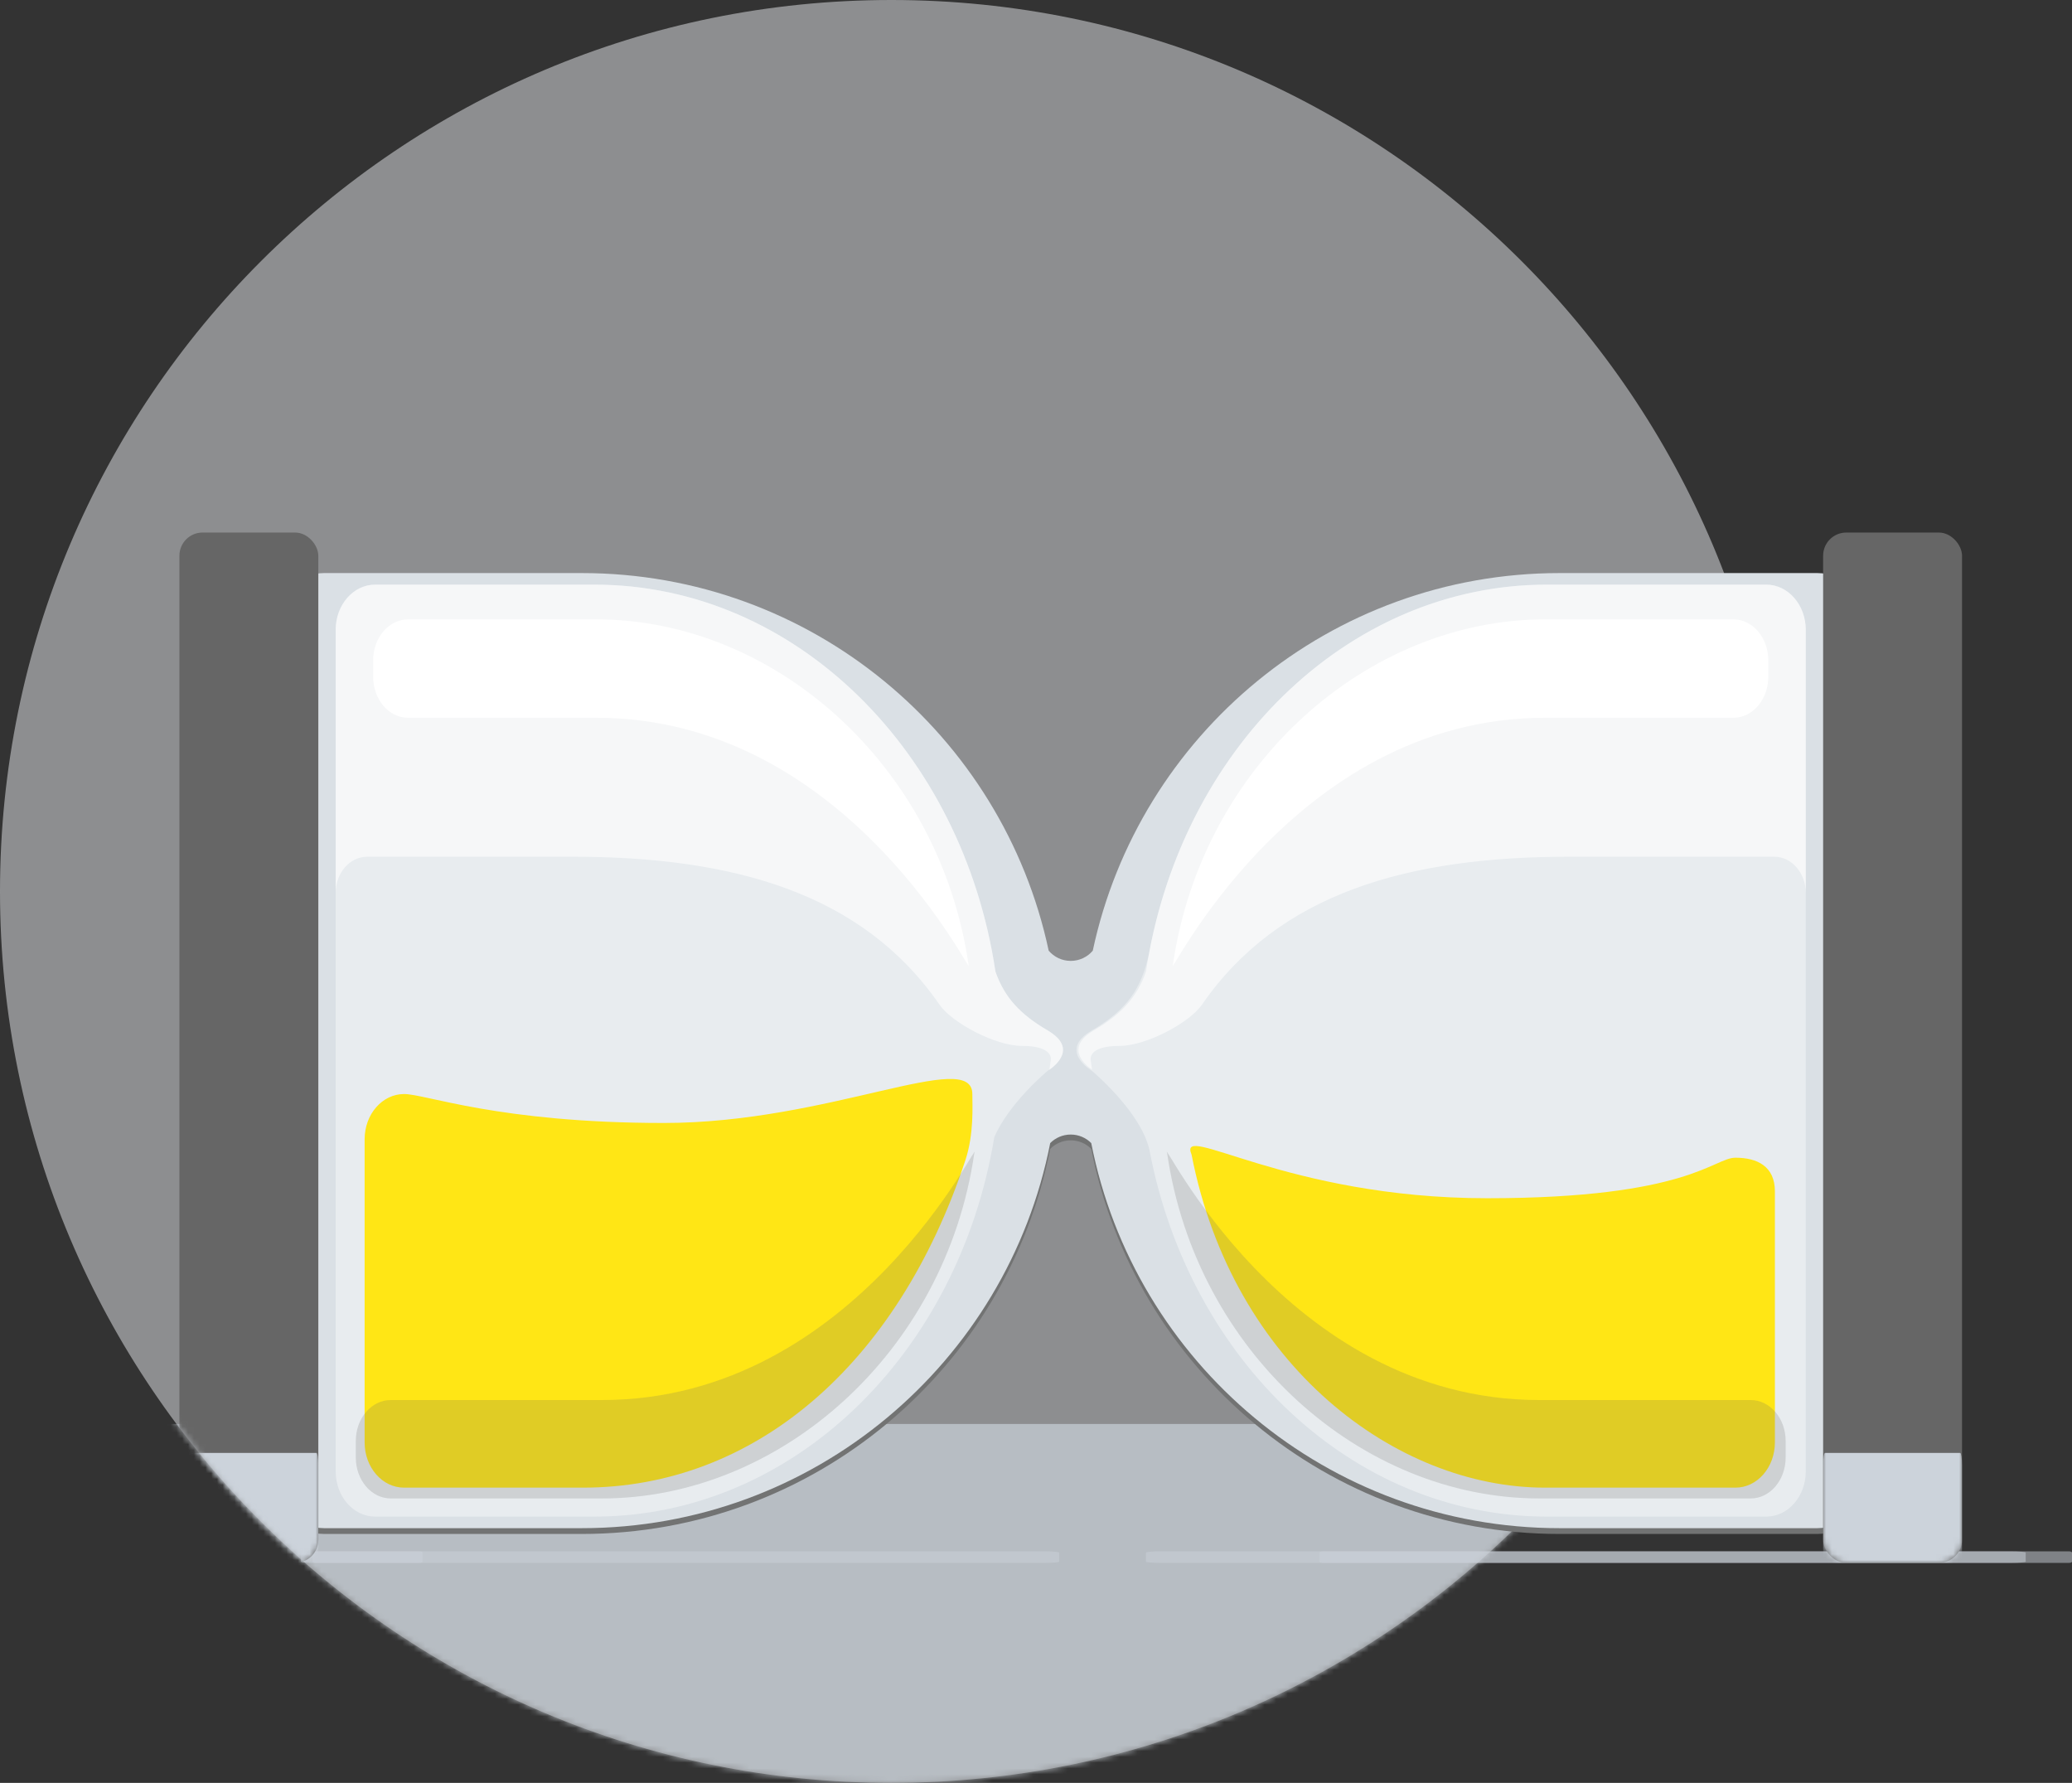 <svg width="358" height="308" xmlns="http://www.w3.org/2000/svg" xmlns:xlink="http://www.w3.org/1999/xlink">
  <rect width="100%" height="100%" fill="#333333" stroke="none"/>
  <defs>
    <path d="M154 308C68.949 308 0 239.052 0 154 0 68.949 68.949 0 154 0s154 68.949 154 154c0 85.052-68.949 154-154 154z" id="a"/>
    <path d="M154 308C68.949 308 0 239.052 0 154 0 68.949 68.949 0 154 0s154 68.949 154 154c0 85.052-68.949 154-154 154z" id="c"/>
    <rect id="e" width="24" height="178" rx="4"/>
    <rect id="g" width="24" height="178" rx="4"/>
  </defs>
  <g fill="none" fill-rule="evenodd">
    <mask id="b" fill="#fff">
      <use xlink:href="#a"/>
    </mask>
    <use fill-opacity=".5" fill="#E8EBEE" xlink:href="#a"/>
    <path fill="#B7BDC3" mask="url(#b)" d="M-58 246h435v110H-58z"/>
    <path d="M180.38 268c1.451 0 2.62.1 2.62.223v1.554c0 .123-1.169.223-2.62.223H54.62c-1.445 0-2.62-.1-2.62-.223v-1.554C52 268.1 53.175 268 54.62 268H180.38z" fill-opacity=".5" fill="#CCD3DB" style="mix-blend-mode:multiply"/>
    <path d="M72.465 268c.296 0 .535.1.535.223v1.554c0 .123-.239.223-.535.223h-17.93c-.295 0-.535-.1-.535-.223v-1.554c0-.123.24-.223.535-.223h17.93zM347.38 268c1.451 0 2.62.1 2.62.223v1.554c0 .123-1.169.223-2.62.223H200.62c-1.445 0-2.62-.1-2.62-.223v-1.554c0-.123 1.175-.223 2.62-.223H347.38z" fill-opacity=".5" fill="#CCD3DB" style="mix-blend-mode:multiply"/>
    <path d="M357.465 268c.296 0 .535.1.535.223v1.554c0 .123-.239.223-.535.223h-128.93c-.295 0-.535-.1-.535-.223v-1.554c0-.123.24-.223.535-.223h128.93z" fill-opacity=".5" fill="#CCD3DB" style="mix-blend-mode:multiply"/>
    <path d="M181.192 165.24c.917 1.077 2.283 1.76 3.808 1.76 1.525 0 2.891-.683 3.808-1.76 7.935-37.278 41.048-65.24 80.692-65.24H314c4.418 0 8 3.582 8 8v149c0 4.418-3.582 8-8 8h-44.5c-40.098 0-73.515-28.607-80.955-66.526C187.64 197.564 186.386 197 185 197s-2.64.564-3.545 1.474C174.015 236.393 140.598 265 100.5 265H56c-4.418 0-8-3.582-8-8V108c0-4.418 3.582-8 8-8h44.5c39.644 0 72.757 27.962 80.692 65.24z" fill="#727373"/>
    <path d="M181.192 164.24c.917 1.077 2.283 1.76 3.808 1.76 1.525 0 2.891-.683 3.808-1.76C196.743 126.963 229.856 99 269.5 99H314c4.418 0 8 3.582 8 8v149c0 4.418-3.582 8-8 8h-44.5c-40.098 0-73.515-28.607-80.955-66.526C187.64 196.564 186.386 196 185 196s-2.64.564-3.545 1.474C174.015 235.393 140.598 264 100.5 264H56c-4.418 0-8-3.582-8-8V107c0-4.418 3.582-8 8-8h44.5c39.644 0 72.757 27.962 80.692 65.24z" fill="#DAE0E5"/>
    <path d="M171.993 167.846C173.537 172.28 176.253 175.231 181 178c6 3.5 0 7 0 7s-6.704 5.582-9.213 11.473c-6.126 37.304-34.718 65.527-69.064 65.527H64.815C61.051 262 58 258.505 58 254.194V108.806c0-4.311 3.051-7.806 6.815-7.806h37.907c34.75 0 63.609 28.89 69.271 66.846zM198.621 198.768C197.222 192.124 188.667 185 188.667 185s-6-3.5 0-7c5.849-3.412 8.615-7.1 9.903-13.5C205.382 128.206 233.556 101 267.278 101h37.907c3.764 0 6.815 3.495 6.815 7.806v145.388c0 4.311-3.051 7.806-6.815 7.806h-37.907c-33.638 0-61.757-27.071-68.657-63.232z" fill="#E8ECEF"/>
    <path d="M168 189c0 1.999.312 6.875-1.213 11.473C155 236 130.188 257 100.722 257H69.815C66.051 257 63 253.505 63 249.194v-52.388c0-4.311 3.051-7.806 6.815-7.806s16.357 5 44.907 5C143.273 194 168 181 168 189zM205.88 199.473C213 236 241.254 257 266.945 257h32.907c3.764 0 6.815-3.495 6.815-7.806v-43.388c0-4.311-3.051-5.806-6.815-5.806-3.764 0-8.158 7-42.907 7-34.75 0-53.574-13.418-51.064-7.527z" fill="#FFE615"/>
    <path d="M181.316 184.795l.214-1.506s.851-2.607-5-2.607c-4.53 0-12.028-3.966-14.215-7.134C149 154.253 126.662 148 98.825 148H63.459C60.444 148 58 150.8 58 154.253v-45.447C58 104.495 61.051 101 64.815 101h37.907c34.75 0 63.609 28.89 69.271 66.846C173.537 172.28 176.253 175.231 181 178c5.141 2.999 1.473 5.997.317 6.795z" fill-opacity=".59" fill="#FFF"/>
    <path d="M103.046 124H70.504c-3.33 0-6.03-3.169-6.03-7.079v-2.842c0-3.909 2.7-7.079 6.03-7.079h32.541c30.747 0 59.283 25.199 64.292 59.618C168.704 170.639 147.197 124 103.046 124z" fill="#FFF"/>
    <path d="M104.046 241.864H67.504c-3.33 0-6.03 3.169-6.03 7.079v2.842c0 3.909 2.7 7.079 6.03 7.079h36.541c30.747 0 59.283-25.198 64.292-59.618 1.366-4.021-20.14 42.618-64.292 42.618z" fill-opacity=".2" fill="#666"/>
    <g>
      <path d="M188.684 184.795l-.214-1.506s-.851-2.607 5-2.607c4.53 0 12.028-3.966 14.215-7.134C221 154.253 243.338 148 271.175 148h35.366c3.015 0 5.459 2.8 5.459 6.253v-45.447c0-4.311-3.051-7.806-6.815-7.806h-37.907c-34.75 0-63.609 28.89-69.271 66.846C196.463 172.28 193.747 175.231 189 178c-5.141 2.999-1.473 5.997-.317 6.795z" fill-opacity=".59" fill="#FFF"/>
      <path d="M266.954 124h32.541c3.33 0 6.03-3.169 6.03-7.079v-2.842c0-3.909-2.7-7.079-6.03-7.079h-32.541c-30.747 0-59.283 25.199-64.292 59.618C201.296 170.639 222.803 124 266.954 124z" fill="#FFF"/>
      <path d="M265.954 241.864h36.541c3.33 0 6.03 3.169 6.03 7.079v2.842c0 3.909-2.7 7.079-6.03 7.079h-36.541c-30.747 0-59.283-25.198-64.292-59.618-1.366-4.021 20.14 42.618 64.292 42.618z" fill-opacity=".2" fill="#666"/>
    </g>
    <mask id="d" fill="#fff">
      <use xlink:href="#c"/>
    </mask>
    <g mask="url(#d)">
      <g transform="translate(31 92)">
        <mask id="f" fill="#fff">
          <use xlink:href="#e"/>
        </mask>
        <use fill="#666" xlink:href="#e"/>
        <path d="M.321 159h23.358c.178 0 .321.95.321 2.12v14.761c0 1.17-.143 2.12-.321 2.12H.321c-.177 0-.321-.95-.321-2.12v-14.761C0 159.95.144 159 .321 159" fill="#CCD3DB" style="mix-blend-mode:multiply" mask="url(#f)"/>
      </g>
    </g>
    <g transform="translate(315 92)">
      <mask id="h" fill="#fff">
        <use xlink:href="#g"/>
      </mask>
      <use fill="#666" xlink:href="#g"/>
      <path d="M.321 159h23.358c.178 0 .321.95.321 2.12v14.761c0 1.17-.143 2.12-.321 2.12H.321c-.177 0-.321-.95-.321-2.12v-14.761C0 159.95.144 159 .321 159" fill="#CCD3DB" style="mix-blend-mode:multiply" mask="url(#h)"/>
    </g>
  </g>
</svg>
